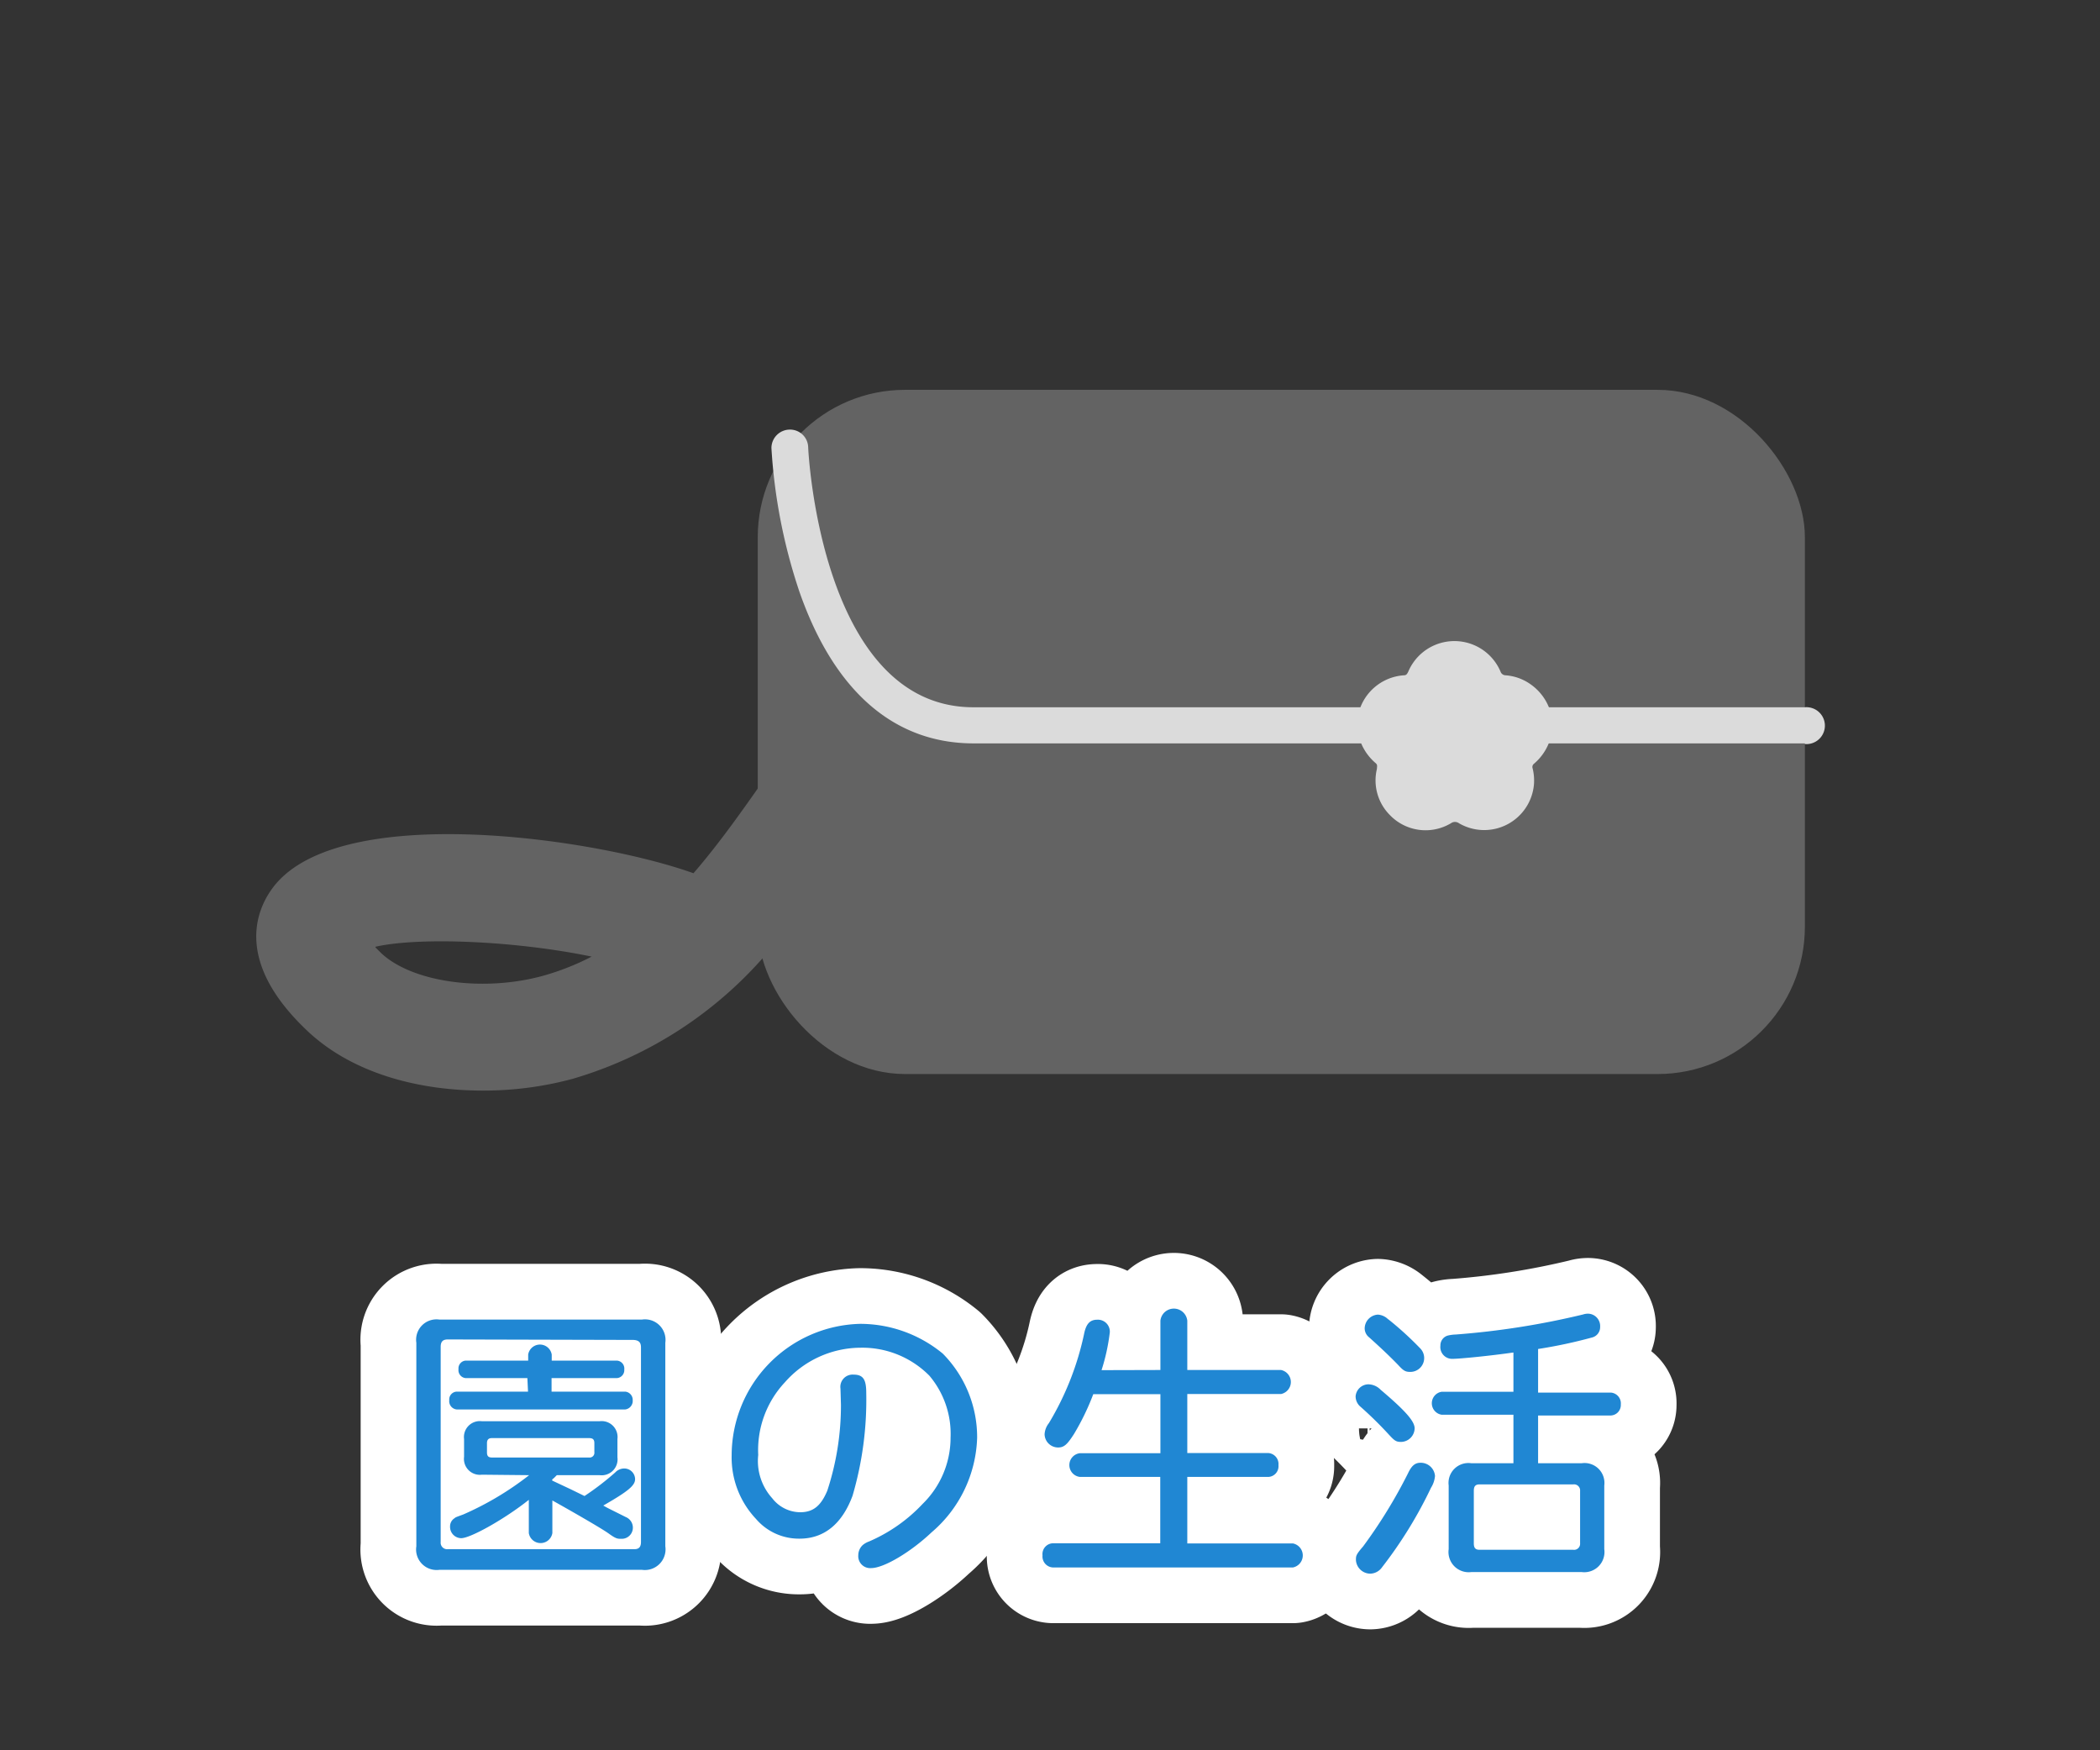 <svg xmlns="http://www.w3.org/2000/svg" viewBox="0 0 132 110"><rect x="0" y="0" width="132" height="110" fill="#333333" stroke="none"/><defs><style>.cls-1{fill:none;stroke:#fff;stroke-linecap:round;stroke-linejoin:round;stroke-width:7px;}.cls-2{fill:#2087d3;}.cls-3{fill:#636363;}.cls-4{fill:#dbdbdb;}</style></defs><title>gnavi03</title><g id="レイヤー_5" data-name="レイヤー 5"><path class="cls-1" d="M41.82,97.18a1.3,1.3,0,0,1-1.46,1.48H27.61a1.29,1.29,0,0,1-1.44-1.48V84.39a1.28,1.28,0,0,1,1.44-1.46H40.36a1.29,1.29,0,0,1,1.46,1.46Zm-13.67-13c-.32,0-.45.14-.45.47V96.91a.41.41,0,0,0,.47.45H39.89c.27,0,.4-.14.4-.45V84.68c0-.32-.14-.45-.47-.47Zm5,2.43H29.27a.5.5,0,0,1-.45-.56.49.49,0,0,1,.45-.54h3.93v-.38a.75.75,0,0,1,1.48,0v.38h4.09a.5.5,0,0,1,.47.56.5.5,0,0,1-.47.54H34.67v.85H39.3a.52.52,0,0,1,.47.54.54.54,0,0,1-.47.58H28.71a.52.52,0,0,1-.47-.58.49.49,0,0,1,.47-.54h4.48Zm-2.86,6.07a1,1,0,0,1-1.12-1.12V90.44a1,1,0,0,1,1.12-1.12h7.4a1,1,0,0,1,1.12,1.12v1.15a1,1,0,0,1-1.12,1.12H35l-.07.07-.11.11-.11.09v.07l1.15.54.88.43a17.32,17.32,0,0,0,1.93-1.48.78.78,0,0,1,.58-.25.68.68,0,0,1,.67.67c0,.4-.43.76-2,1.66.23.13.29.16.41.22l1,.5a.72.72,0,0,1,.45.65.7.7,0,0,1-.72.72c-.25,0-.34,0-.81-.34s-2.68-1.6-3.53-2.07v2.05a.75.75,0,0,1-1.48,0V94.26c-1.49,1.19-3.66,2.41-4.25,2.41a.71.71,0,0,1-.7-.74.6.6,0,0,1,.29-.52c.05-.05.05-.05.54-.23a19.19,19.19,0,0,0,4.14-2.47Zm.63-2.3c-.22,0-.31.11-.31.32v.58c0,.23.09.32.31.32h6.1a.3.3,0,0,0,.34-.34v-.56c0-.23-.09-.32-.34-.32Z"/><path class="cls-1" d="M52.83,87.27a.77.77,0,0,1,.81-.88c.61,0,.81.29.81,1.15A21.43,21.43,0,0,1,53.59,94c-.65,1.76-1.78,2.7-3.33,2.7a3.55,3.55,0,0,1-2.74-1.24,5.62,5.62,0,0,1-1.53-4,8.28,8.28,0,0,1,8.08-8.26,8.17,8.17,0,0,1,5.19,1.87,7.47,7.47,0,0,1,2.16,5.29,8.13,8.13,0,0,1-2.86,5.94c-1.31,1.24-3,2.25-3.8,2.25a.75.75,0,0,1-.81-.81.88.88,0,0,1,.27-.63,1.28,1.28,0,0,1,.4-.23A10.09,10.09,0,0,0,58,94.51a5.82,5.82,0,0,0,1.75-4.16,5.66,5.66,0,0,0-1.33-3.89,5.93,5.93,0,0,0-4.32-1.76,6.37,6.37,0,0,0-4.77,2.18,6.23,6.23,0,0,0-1.67,4.56,3.49,3.49,0,0,0,.88,2.72,2.24,2.24,0,0,0,1.75.88c.81,0,1.3-.38,1.71-1.35a17.2,17.2,0,0,0,.86-5.4Z"/><path class="cls-1" d="M72.94,86.1V83a.85.85,0,0,1,1.69,0V86.1h5.89a.77.77,0,0,1,0,1.51H74.63v3.71h5.1a.69.69,0,0,1,.63.76.67.67,0,0,1-.63.74h-5.1V97h6.64a.77.77,0,0,1,0,1.51H66.18a.69.69,0,0,1-.65-.76.68.68,0,0,1,.65-.76h6.75V92.82H67.88a.75.75,0,0,1,0-1.49h5.06V87.62H68.72a15.56,15.56,0,0,1-1.21,2.5c-.43.67-.63.85-1,.85a.85.85,0,0,1-.85-.83,1.23,1.23,0,0,1,.27-.7,18.15,18.15,0,0,0,2.23-5.69c.13-.56.36-.81.81-.81a.75.75,0,0,1,.79.79,12.62,12.62,0,0,1-.52,2.38Z"/><path class="cls-1" d="M86.78,87.34c1.62,1.37,2.14,2,2.14,2.43a.87.87,0,0,1-.85.85c-.31,0-.41-.07-.76-.45a24.24,24.24,0,0,0-1.78-1.75.85.85,0,0,1-.32-.67A.82.82,0,0,1,86,87,1.1,1.1,0,0,1,86.78,87.34Zm3.42,5.42a1.64,1.64,0,0,1-.25.74,27.09,27.09,0,0,1-3.08,5,.93.93,0,0,1-.74.4.91.91,0,0,1-.9-.85c0-.27,0-.34.45-.86A31.56,31.56,0,0,0,88.5,92.6c.23-.49.45-.67.79-.67A.9.9,0,0,1,90.2,92.76Zm-2.94-9.85a20.64,20.64,0,0,1,2,1.82.87.87,0,0,1-.61,1.49c-.31,0-.43-.07-.76-.43-.54-.56-1.17-1.15-1.84-1.75a.72.72,0,0,1-.27-.56.88.88,0,0,1,.83-.86A1,1,0,0,1,87.26,82.92Zm7.87,6H90.61a.73.73,0,0,1,0-1.44h4.52V85c-1.39.2-3.35.4-3.85.4a.74.74,0,0,1-.74-.83.64.64,0,0,1,.45-.63,2.4,2.4,0,0,1,.52-.07,50.14,50.14,0,0,0,8-1.26,1,1,0,0,1,.31-.05.78.78,0,0,1,.76.83.67.67,0,0,1-.52.67,30.52,30.52,0,0,1-3.38.72v2.74h4.57a.68.68,0,0,1,.63.74.66.66,0,0,1-.63.7H96.68v3h2.74a1.25,1.25,0,0,1,1.42,1.4v4a1.27,1.27,0,0,1-1.42,1.44H92.48a1.27,1.27,0,0,1-1.42-1.44v-4a1.25,1.25,0,0,1,1.42-1.4h2.65ZM93,93.29c-.25,0-.36.11-.36.4V97c0,.29.11.4.36.4h5.89a.38.38,0,0,0,.43-.41V93.7a.38.38,0,0,0-.43-.41Z"/><path class="cls-2" d="M41.82,97.18a1.3,1.3,0,0,1-1.46,1.48H27.61a1.29,1.29,0,0,1-1.44-1.48V84.39a1.28,1.28,0,0,1,1.44-1.46H40.36a1.29,1.29,0,0,1,1.46,1.46Zm-13.67-13c-.32,0-.45.14-.45.47V96.91a.41.41,0,0,0,.47.45H39.89c.27,0,.4-.14.4-.45V84.68c0-.32-.14-.45-.47-.47Zm5,2.43H29.27a.5.5,0,0,1-.45-.56.49.49,0,0,1,.45-.54h3.93v-.38a.75.75,0,0,1,1.48,0v.38h4.09a.5.5,0,0,1,.47.56.5.5,0,0,1-.47.54H34.67v.85H39.3a.52.52,0,0,1,.47.54.54.54,0,0,1-.47.58H28.71a.52.52,0,0,1-.47-.58.49.49,0,0,1,.47-.54h4.48Zm-2.86,6.07a1,1,0,0,1-1.12-1.12V90.44a1,1,0,0,1,1.12-1.12h7.4a1,1,0,0,1,1.12,1.12v1.15a1,1,0,0,1-1.12,1.12H35l-.07.07-.11.11-.11.09v.07l1.15.54.88.43a17.32,17.32,0,0,0,1.93-1.48.78.78,0,0,1,.58-.25.68.68,0,0,1,.67.67c0,.4-.43.76-2,1.66.23.13.29.16.41.22l1,.5a.72.72,0,0,1,.45.65.7.7,0,0,1-.72.72c-.25,0-.34,0-.81-.34s-2.68-1.6-3.53-2.07v2.05a.75.75,0,0,1-1.48,0V94.26c-1.49,1.19-3.66,2.41-4.25,2.41a.71.71,0,0,1-.7-.74.6.6,0,0,1,.29-.52c.05-.05.05-.05.54-.23a19.19,19.19,0,0,0,4.14-2.47Zm.63-2.3c-.22,0-.31.11-.31.32v.58c0,.23.09.32.31.32h6.1a.3.3,0,0,0,.34-.34v-.56c0-.23-.09-.32-.34-.32Z"/><path class="cls-2" d="M52.83,87.27a.77.77,0,0,1,.81-.88c.61,0,.81.29.81,1.15A21.43,21.43,0,0,1,53.59,94c-.65,1.76-1.78,2.7-3.33,2.7a3.55,3.55,0,0,1-2.74-1.24,5.62,5.62,0,0,1-1.53-4,8.28,8.28,0,0,1,8.08-8.26,8.17,8.17,0,0,1,5.19,1.87,7.47,7.47,0,0,1,2.16,5.29,8.13,8.13,0,0,1-2.86,5.94c-1.31,1.24-3,2.25-3.8,2.25a.75.75,0,0,1-.81-.81.88.88,0,0,1,.27-.63,1.28,1.28,0,0,1,.4-.23A10.09,10.09,0,0,0,58,94.51a5.82,5.82,0,0,0,1.75-4.16,5.66,5.66,0,0,0-1.33-3.89,5.93,5.93,0,0,0-4.32-1.76,6.37,6.37,0,0,0-4.77,2.18,6.23,6.23,0,0,0-1.67,4.56,3.49,3.49,0,0,0,.88,2.72,2.24,2.24,0,0,0,1.75.88c.81,0,1.3-.38,1.71-1.35a17.2,17.2,0,0,0,.86-5.4Z"/><path class="cls-2" d="M72.94,86.1V83a.85.85,0,0,1,1.69,0V86.1h5.89a.77.77,0,0,1,0,1.51H74.63v3.71h5.1a.69.69,0,0,1,.63.76.67.67,0,0,1-.63.74h-5.1V97h6.64a.77.77,0,0,1,0,1.51H66.18a.69.69,0,0,1-.65-.76.68.68,0,0,1,.65-.76h6.75V92.82H67.88a.75.75,0,0,1,0-1.49h5.06V87.62H68.72a15.56,15.56,0,0,1-1.21,2.5c-.43.67-.63.85-1,.85a.85.85,0,0,1-.85-.83,1.23,1.23,0,0,1,.27-.7,18.15,18.15,0,0,0,2.23-5.69c.13-.56.36-.81.81-.81a.75.75,0,0,1,.79.79,12.62,12.62,0,0,1-.52,2.38Z"/><path class="cls-2" d="M86.78,87.34c1.62,1.37,2.14,2,2.14,2.43a.87.87,0,0,1-.85.85c-.31,0-.41-.07-.76-.45a24.24,24.24,0,0,0-1.78-1.75.85.85,0,0,1-.32-.67A.82.82,0,0,1,86,87,1.1,1.1,0,0,1,86.78,87.34Zm3.42,5.42a1.64,1.64,0,0,1-.25.74,27.09,27.09,0,0,1-3.08,5,.93.93,0,0,1-.74.4.91.91,0,0,1-.9-.85c0-.27,0-.34.45-.86A31.56,31.56,0,0,0,88.5,92.6c.23-.49.45-.67.79-.67A.9.9,0,0,1,90.2,92.76Zm-2.94-9.85a20.64,20.64,0,0,1,2,1.82.87.87,0,0,1-.61,1.49c-.31,0-.43-.07-.76-.43-.54-.56-1.17-1.15-1.84-1.75a.72.72,0,0,1-.27-.56.88.88,0,0,1,.83-.86A1,1,0,0,1,87.26,82.92Zm7.87,6H90.61a.73.73,0,0,1,0-1.44h4.52V85c-1.39.2-3.35.4-3.85.4a.74.74,0,0,1-.74-.83.64.64,0,0,1,.45-.63,2.4,2.4,0,0,1,.52-.07,50.14,50.14,0,0,0,8-1.26,1,1,0,0,1,.31-.05.78.78,0,0,1,.76.83.67.67,0,0,1-.52.67,30.52,30.52,0,0,1-3.38.72v2.74h4.57a.68.68,0,0,1,.63.74.66.66,0,0,1-.63.7H96.68v3h2.74a1.25,1.25,0,0,1,1.42,1.4v4a1.27,1.27,0,0,1-1.42,1.44H92.48a1.27,1.27,0,0,1-1.42-1.44v-4a1.25,1.25,0,0,1,1.42-1.4h2.65ZM93,93.29c-.25,0-.36.11-.36.4V97c0,.29.11.4.36.4h5.89a.38.38,0,0,0,.43-.41V93.7a.38.38,0,0,0-.43-.41Z"/><path class="cls-3" d="M30.34,68.54c-4,0-8.21-1.07-11.06-3.79C14.93,60.62,16,57.47,17,56c3.82-5.72,20.22-3.4,26.59-1.12,1.73-2,3.23-4.17,4.82-6.43,1.14-1.62,2.31-3.29,3.58-4.93l5.35,4.16c-1.17,1.51-2.25,3-3.39,4.67a88.54,88.54,0,0,1-5.49,7.26A25.5,25.5,0,0,1,36,67.8,21.44,21.44,0,0,1,30.34,68.54Zm-6.74-9,.35.35c1.95,1.85,6.45,2.48,10.24,1.42a16,16,0,0,0,3-1.19C32.36,59.12,26.33,58.88,23.6,59.5Z"/><rect class="cls-3" x="47.63" y="24.5" width="65.82" height="43" rx="9.26" ry="9.26"/><path class="cls-4" d="M113.45,46.72H61.2c-5,0-8.76-3.28-10.94-9.5a34.72,34.72,0,0,1-1.77-9.06A1.16,1.16,0,0,1,49.6,27a1.14,1.14,0,0,1,1.2,1.11c0,.16.78,16.34,10.39,16.34h52.25a1.16,1.16,0,1,1,0,2.31Z"/><path class="cls-4" d="M97.54,45.06v1A3.31,3.31,0,0,1,96.42,48a.26.26,0,0,0-.08.3,3.24,3.24,0,0,1,.08,1,3.14,3.14,0,0,1-4.71,2.44.43.43,0,0,0-.51,0,3.11,3.11,0,0,1-3.84-.52,3.08,3.08,0,0,1-.81-2.9c0-.13.05-.25-.07-.35a3.33,3.33,0,0,1-1.12-1.91v-1s0-.06,0-.09a3.16,3.16,0,0,1,2.89-2.53c.16,0,.21-.11.27-.23a3.15,3.15,0,0,1,5.8,0,.34.34,0,0,0,.31.23,3.11,3.11,0,0,1,1.57.56A3.26,3.26,0,0,1,97.54,45.06Z"/></g></svg>